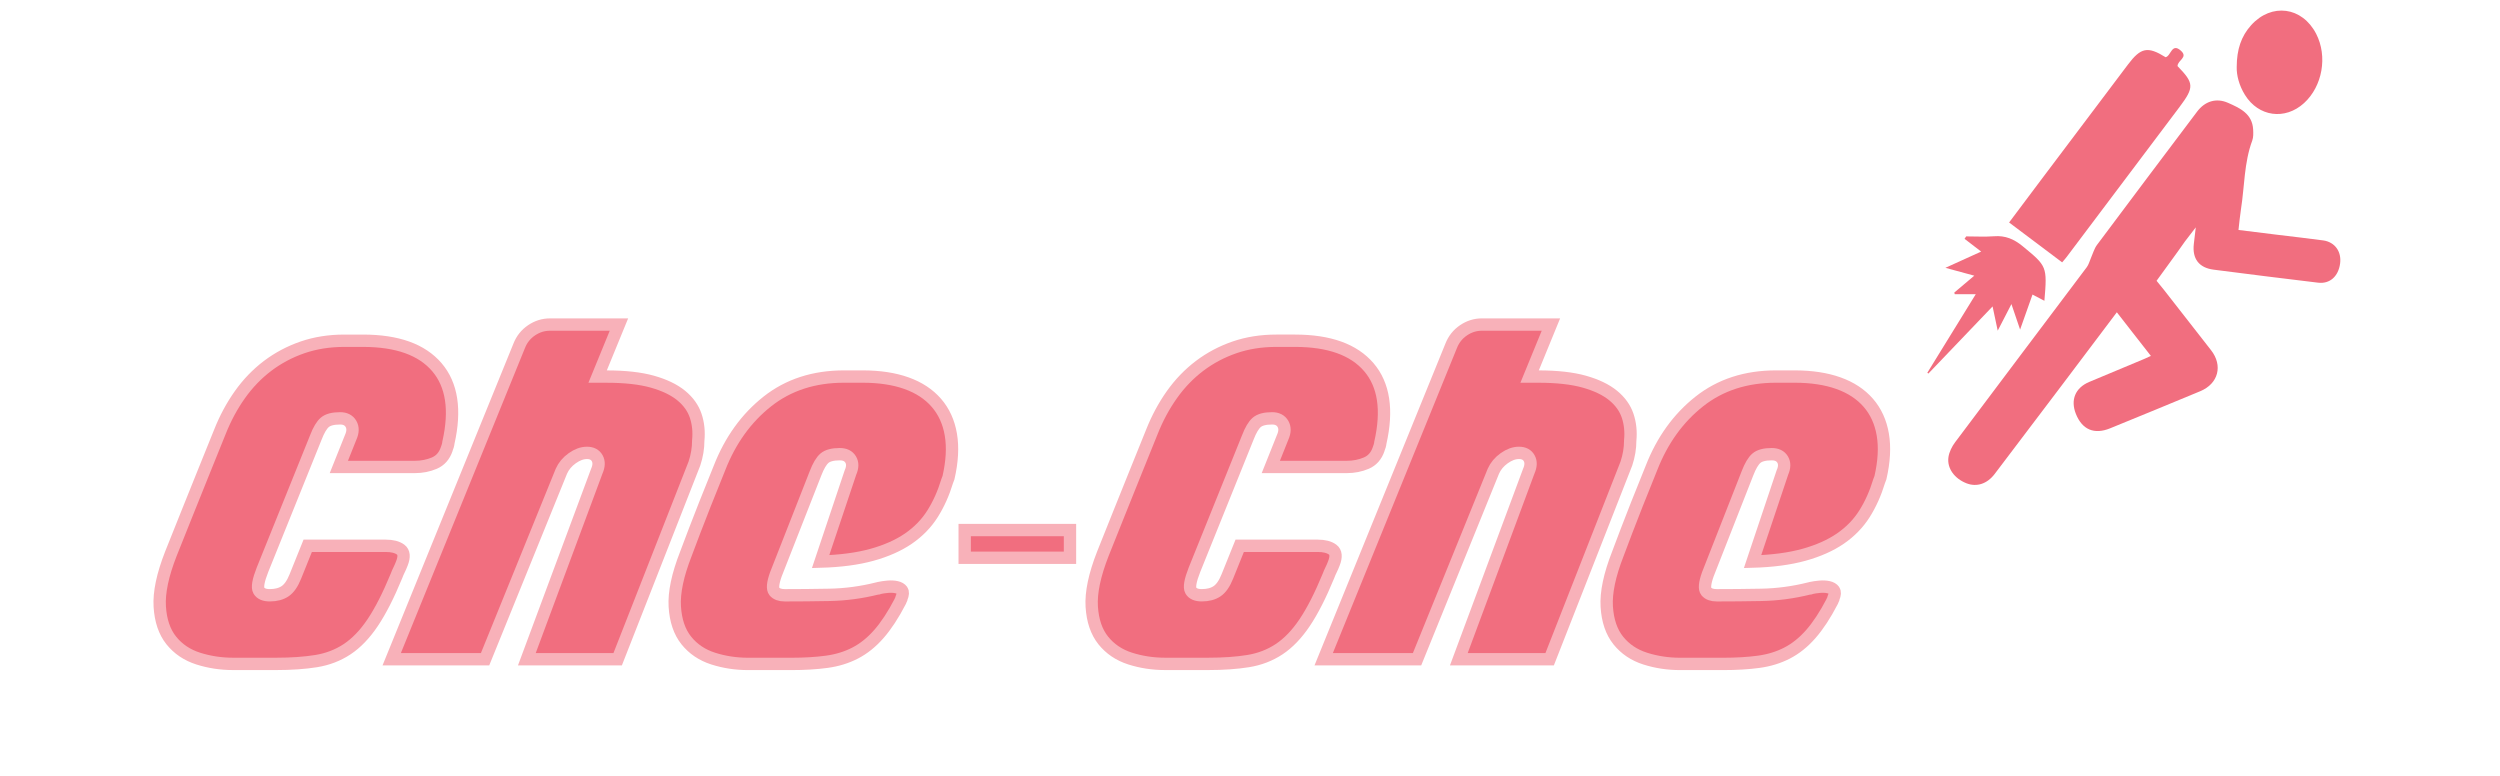 <?xml version="1.0" encoding="UTF-8"?> <svg xmlns="http://www.w3.org/2000/svg" xmlns:xlink="http://www.w3.org/1999/xlink" version="1.1" id="Layer_1" x="0px" y="0px" viewBox="0 0 1500 465.84" style="enable-background:new 0 0 1500 465.84;" xml:space="preserve"> <style type="text/css"> .st0{fill:#F16E7F;} .st1{fill:#F16E7F;stroke:#F8B1B9;stroke-width:7.407;stroke-miterlimit:10;} </style> <g> <g> <g> <g> <path class="st0" d="M1393.94,144.25c-8.98-1.23-18-2.21-27-3.32c-7.85-0.96-15.7-1.94-23.85-2.95 c0.53-4.48,0.87-8.49,1.49-12.45c2.17-13.73,1.83-27.86,6.76-41.17c0.74-2,0.66-4.41,0.55-6.61 c-0.49-9.54-7.94-12.9-15.08-16.05c-7.1-3.13-13.86-0.95-18.53,5.25c-20.06,26.63-40.13,53.25-60.07,79.97 c-1.69,2.27-2.46,5.23-3.65,7.87c-0.83,1.85-1.31,3.95-2.5,5.53c-26.31,35.02-52.73,69.96-78.99,105.02 c-1.92,2.57-3.55,5.82-4,8.94c-0.97,6.71,3.64,12.87,10.78,15.68c6.13,2.41,12.39,0.41,16.92-5.54 c13.25-17.44,26.47-34.89,39.66-52.38c11.23-14.89,22.41-29.81,33.67-44.67c3.1,3.99,6.15,7.91,9.19,11.8 c3.67,4.7,7.34,9.39,11.24,14.38c-1.74,0.79-2.98,1.39-4.25,1.92c-10.93,4.57-21.88,9.09-32.79,13.71 c-8.34,3.54-11.3,10.78-7.96,19.16c3.76,9.45,10.97,12.55,20.53,8.65c18.06-7.37,36.11-14.78,54.12-22.28 c10.84-4.52,13.65-15.34,6.48-24.55c-9.42-12.1-18.86-24.19-28.31-36.26c-1.54-1.97-3.14-3.9-4.41-5.42 c5.67-7.91,11.52-15.69,17.08-23.68l6.44-8.38c-0.4,3.32-0.79,6.64-1.17,9.96c-1.02,8.92,3.13,14.29,11.89,15.42 c20.88,2.71,41.78,5.29,62.69,7.81c7.03,0.85,12.17-3.79,13.19-11.5C1405.02,150.98,1400.94,145.22,1393.94,144.25z"></path> </g> <g> <path class="st0" d="M1239.85,154.36c22.64-30.06,45.3-60.12,67.9-90.21c8.9-11.86,8.71-14.25-1.24-24.5 c0.1-3.6,6.54-5.17,2.03-9.22c-5.56-4.99-5.88,3.14-9.18,3.9c-10.77-6.7-14.89-5.85-22.66,4.49 c-17.43,23.17-34.9,46.31-52.34,69.47c-6.27,8.32-12.5,16.67-18.9,25.2c10.77,8.09,21.21,15.94,31.82,23.92 C1238.27,156.24,1239.11,155.34,1239.85,154.36z"></path> </g> <g> <path class="st0" d="M1382.43,61.85c11.07-10.12,14.21-28.04,7.28-41.53c-8.36-16.28-26.81-18.77-39.06-5.16 c-5.94,6.6-8.59,14.56-8.62,25c-0.14,4.99,1.44,11.12,4.91,16.74C1355.05,70.06,1371.01,72.28,1382.43,61.85z"></path> </g> <g> <path class="st0" d="M1198.63,198.4c2.93-5.67,5.41-10.48,8.23-15.95c1.82,5.36,3.32,9.78,5.2,15.3 c2.71-7.65,5.04-14.22,7.44-21.01c2.7,1.41,4.85,2.53,7.14,3.73c1.76-20.71,1.49-20.79-13.1-32.79 c-5.16-4.25-10.37-6.44-17.05-5.93c-5.56,0.42-11.18,0.09-16.78,0.09c-0.33,0.48-0.65,0.97-0.98,1.45 c3.16,2.43,6.32,4.85,9.97,7.66c-7.54,3.42-13.98,6.35-21.46,9.74c6.23,1.69,11.44,3.11,17.34,4.71 c-4.47,3.77-8.23,6.95-12,10.13c0.09,0.33,0.18,0.66,0.27,0.99c3.99,0,7.99,0,12.61,0c-10.01,16.23-19.53,31.68-29.06,47.14 c0.21,0.16,0.42,0.31,0.63,0.47c12.64-13.22,25.29-26.44,38.52-40.28C1196.64,188.94,1197.53,193.18,1198.63,198.4z"></path> </g> </g> </g> <g> <g> <path class="st1" d="M262.14,220.32c9.04,10.58,11.34,25.67,6.91,45.28c0,0.34-0.13,0.98-0.38,1.92 c-0.26,0.94-0.47,1.58-0.64,1.92c-1.37,4.09-3.84,6.91-7.42,8.44c-3.58,1.53-7.51,2.3-11.77,2.3H203.3l7.16-17.91 c1.36-3.07,1.41-5.71,0.13-7.93c-1.28-2.21-3.45-3.33-6.52-3.33c-4.26,0-7.33,0.81-9.21,2.43c-1.88,1.62-3.67,4.65-5.37,9.08 l-31.98,79.3c-2.56,6.48-3.29,10.66-2.17,12.53c1.11,1.88,3.28,2.81,6.52,2.81c3.75,0,6.82-0.81,9.21-2.43 c2.39-1.62,4.43-4.56,6.14-8.83l7.42-18.42h46.81c3.92,0,6.91,0.77,8.95,2.3c2.05,1.54,2.3,4.26,0.77,8.19 c-0.51,1.37-1.07,2.65-1.66,3.84c-0.6,1.19-1.15,2.47-1.66,3.84c-4.78,11.6-9.51,20.89-14.2,27.88 c-4.69,7-9.81,12.32-15.35,15.99c-5.54,3.67-11.77,6.05-18.67,7.16c-6.91,1.11-14.88,1.66-23.92,1.66h-25.84 c-7.33,0-14.32-1.07-20.98-3.2c-6.65-2.13-12.02-5.76-16.12-10.87c-4.09-5.12-6.4-11.9-6.91-20.34 c-0.51-8.44,1.71-18.97,6.65-31.59l9.72-24.3c2.9-7.16,6.05-15,9.46-23.53c3.41-8.53,6.82-16.97,10.23-25.32 c3.24-8.19,7.25-15.64,12.02-22.38c4.77-6.73,10.32-12.49,16.63-17.27c6.31-4.77,13.3-8.48,20.98-11.13 c7.67-2.64,16.03-3.96,25.07-3.96h11.25C238.35,204.46,253.1,209.74,262.14,220.32z"></path> <path class="st1" d="M391.45,229.01c7.25,2.05,13,4.82,17.27,8.31c4.26,3.5,7.16,7.55,8.7,12.15s2.05,9.55,1.53,14.84 c0,4.6-0.77,9.21-2.3,13.81L370.6,395.54h-54.49l41.95-112.81c1.36-3.07,1.45-5.67,0.26-7.8c-1.2-2.13-3.24-3.2-6.14-3.2 c-2.9,0-5.84,1.07-8.83,3.2c-2.99,2.13-5.16,4.73-6.52,7.8l-45.79,112.81h-56.02l76.48-188.01c1.53-3.92,4-7.03,7.42-9.34 c3.41-2.3,7.07-3.45,11-3.45h41.44l-12.79,31.21h5.37C375.03,225.94,384.2,226.97,391.45,229.01z"></path> <path class="st1" d="M543.9,229.91c7.42,2.65,13.39,6.57,17.91,11.77c4.52,5.2,7.42,11.55,8.7,19.06 c1.28,7.51,0.81,16.12-1.41,25.83l-0.77,2.05c-2.22,7.33-5.16,13.9-8.83,19.7c-3.67,5.8-8.49,10.74-14.45,14.84 c-5.97,4.09-13.26,7.33-21.87,9.72c-8.61,2.39-18.89,3.75-30.82,4.09l17.91-53.46c1.36-3.07,1.41-5.67,0.13-7.8 c-1.28-2.13-3.45-3.2-6.52-3.2c-4.26,0-7.33,0.81-9.21,2.43c-1.88,1.62-3.67,4.65-5.37,9.08l-23.79,60.62 c-1.88,5.29-2.17,8.7-0.9,10.23c1.28,1.53,3.37,2.3,6.27,2.3c8.19,0,17.09-0.08,26.73-0.26c9.63-0.17,19.23-1.45,28.78-3.84h0.51 c0.17,0,0.26-0.04,0.26-0.13c0-0.08,0.08-0.13,0.26-0.13c1.54-0.34,3.28-0.6,5.24-0.77c1.96-0.17,3.71-0.08,5.24,0.26 c1.53,0.34,2.64,0.98,3.33,1.92c0.68,0.94,0.6,2.43-0.26,4.48c0,0.34-0.13,0.73-0.38,1.15c-0.26,0.43-0.38,0.73-0.38,0.9 c-4.26,8.19-8.57,14.75-12.92,19.7c-4.35,4.95-9.08,8.74-14.2,11.38c-5.12,2.65-10.79,4.39-17.01,5.24 c-6.23,0.85-13.35,1.28-21.36,1.28h-25.84c-7.33,0-14.32-1.07-20.98-3.2c-6.65-2.13-12.02-5.76-16.12-10.87 c-4.09-5.12-6.4-11.9-6.91-20.34s1.71-18.97,6.65-31.59c1.53-3.92,3.24-8.44,5.12-13.56c1.7-4.43,3.79-9.8,6.27-16.12 c2.47-6.31,5.41-13.64,8.83-22c6.48-16.54,16.03-29.8,28.65-39.78c12.62-9.98,27.97-14.96,46.04-14.96h11.26 C527.74,225.94,536.48,227.27,543.9,229.91z"></path> <path class="st1" d="M641.99,318.03v16.63h-63.18v-16.63H641.99z"></path> <path class="st1" d="M821.31,220.32c9.04,10.58,11.34,25.67,6.91,45.28c0,0.34-0.13,0.98-0.38,1.92 c-0.26,0.94-0.47,1.58-0.64,1.92c-1.37,4.09-3.84,6.91-7.42,8.44c-3.58,1.53-7.51,2.3-11.77,2.3h-45.53l7.16-17.91 c1.36-3.07,1.41-5.71,0.13-7.93c-1.28-2.21-3.45-3.33-6.52-3.33c-4.26,0-7.33,0.81-9.21,2.43c-1.88,1.62-3.67,4.65-5.37,9.08 l-31.97,79.3c-2.56,6.48-3.29,10.66-2.17,12.53c1.11,1.88,3.28,2.81,6.52,2.81c3.75,0,6.82-0.81,9.21-2.43 c2.39-1.62,4.43-4.56,6.14-8.83l7.42-18.42h46.81c3.92,0,6.91,0.77,8.95,2.3c2.05,1.54,2.3,4.26,0.77,8.19 c-0.51,1.37-1.07,2.65-1.66,3.84c-0.6,1.19-1.15,2.47-1.66,3.84c-4.78,11.6-9.51,20.89-14.2,27.88 c-4.69,7-9.81,12.32-15.35,15.99c-5.54,3.67-11.77,6.05-18.67,7.16c-6.91,1.11-14.88,1.66-23.92,1.66h-25.84 c-7.33,0-14.33-1.07-20.98-3.2c-6.65-2.13-12.02-5.76-16.12-10.87c-4.09-5.12-6.4-11.9-6.91-20.34s1.71-18.97,6.65-31.59 l9.72-24.3c2.9-7.16,6.05-15,9.46-23.53c3.41-8.53,6.82-16.97,10.23-25.32c3.24-8.19,7.25-15.64,12.02-22.38 c4.77-6.73,10.32-12.49,16.63-17.27c6.31-4.77,13.3-8.48,20.98-11.13c7.67-2.64,16.03-3.96,25.07-3.96h11.26 C797.52,204.46,812.27,209.74,821.31,220.32z"></path> <path class="st1" d="M950.62,229.01c7.25,2.05,13,4.82,17.27,8.31c4.26,3.5,7.16,7.55,8.7,12.15s2.05,9.55,1.54,14.84 c0,4.6-0.77,9.21-2.3,13.81l-46.04,117.41h-54.49l41.95-112.81c1.36-3.07,1.45-5.67,0.26-7.8c-1.2-2.13-3.24-3.2-6.14-3.2 c-2.9,0-5.84,1.07-8.83,3.2c-2.99,2.13-5.16,4.73-6.52,7.8l-45.79,112.81h-56.02l76.48-188.01c1.54-3.92,4-7.03,7.42-9.34 c3.41-2.3,7.07-3.45,11-3.45h41.44l-12.79,31.21h5.37C934.2,225.94,943.37,226.97,950.62,229.01z"></path> <path class="st1" d="M1103.07,229.91c7.42,2.65,13.39,6.57,17.91,11.77c4.52,5.2,7.42,11.55,8.7,19.06 c1.28,7.51,0.81,16.12-1.41,25.83l-0.77,2.05c-2.22,7.33-5.16,13.9-8.83,19.7c-3.67,5.8-8.49,10.74-14.45,14.84 c-5.97,4.09-13.26,7.33-21.87,9.72c-8.61,2.39-18.89,3.75-30.82,4.09l17.91-53.46c1.36-3.07,1.41-5.67,0.13-7.8 c-1.28-2.13-3.45-3.2-6.52-3.2c-4.26,0-7.33,0.81-9.21,2.43c-1.88,1.62-3.67,4.65-5.37,9.08l-23.79,60.62 c-1.88,5.29-2.17,8.7-0.9,10.23c1.28,1.53,3.37,2.3,6.27,2.3c8.19,0,17.09-0.08,26.73-0.26c9.63-0.17,19.22-1.45,28.78-3.84h0.51 c0.17,0,0.26-0.04,0.26-0.13c0-0.08,0.08-0.13,0.26-0.13c1.53-0.34,3.28-0.6,5.24-0.77c1.96-0.17,3.71-0.08,5.24,0.26 c1.54,0.34,2.64,0.98,3.33,1.92c0.68,0.94,0.6,2.43-0.25,4.48c0,0.34-0.13,0.73-0.38,1.15c-0.26,0.43-0.38,0.73-0.38,0.9 c-4.26,8.19-8.57,14.75-12.92,19.7c-4.35,4.95-9.08,8.74-14.2,11.38c-5.12,2.65-10.79,4.39-17.01,5.24 c-6.23,0.85-13.35,1.28-21.36,1.28h-25.84c-7.33,0-14.33-1.07-20.98-3.2c-6.65-2.13-12.02-5.76-16.12-10.87 c-4.09-5.12-6.4-11.9-6.91-20.34c-0.51-8.44,1.71-18.97,6.65-31.59c1.53-3.92,3.24-8.44,5.12-13.56c1.7-4.43,3.79-9.8,6.27-16.12 c2.47-6.31,5.41-13.64,8.83-22c6.48-16.54,16.03-29.8,28.65-39.78c12.62-9.98,27.97-14.96,46.04-14.96h11.25 C1086.91,225.94,1095.65,227.27,1103.07,229.91z"></path> </g> </g> </g> </svg> 